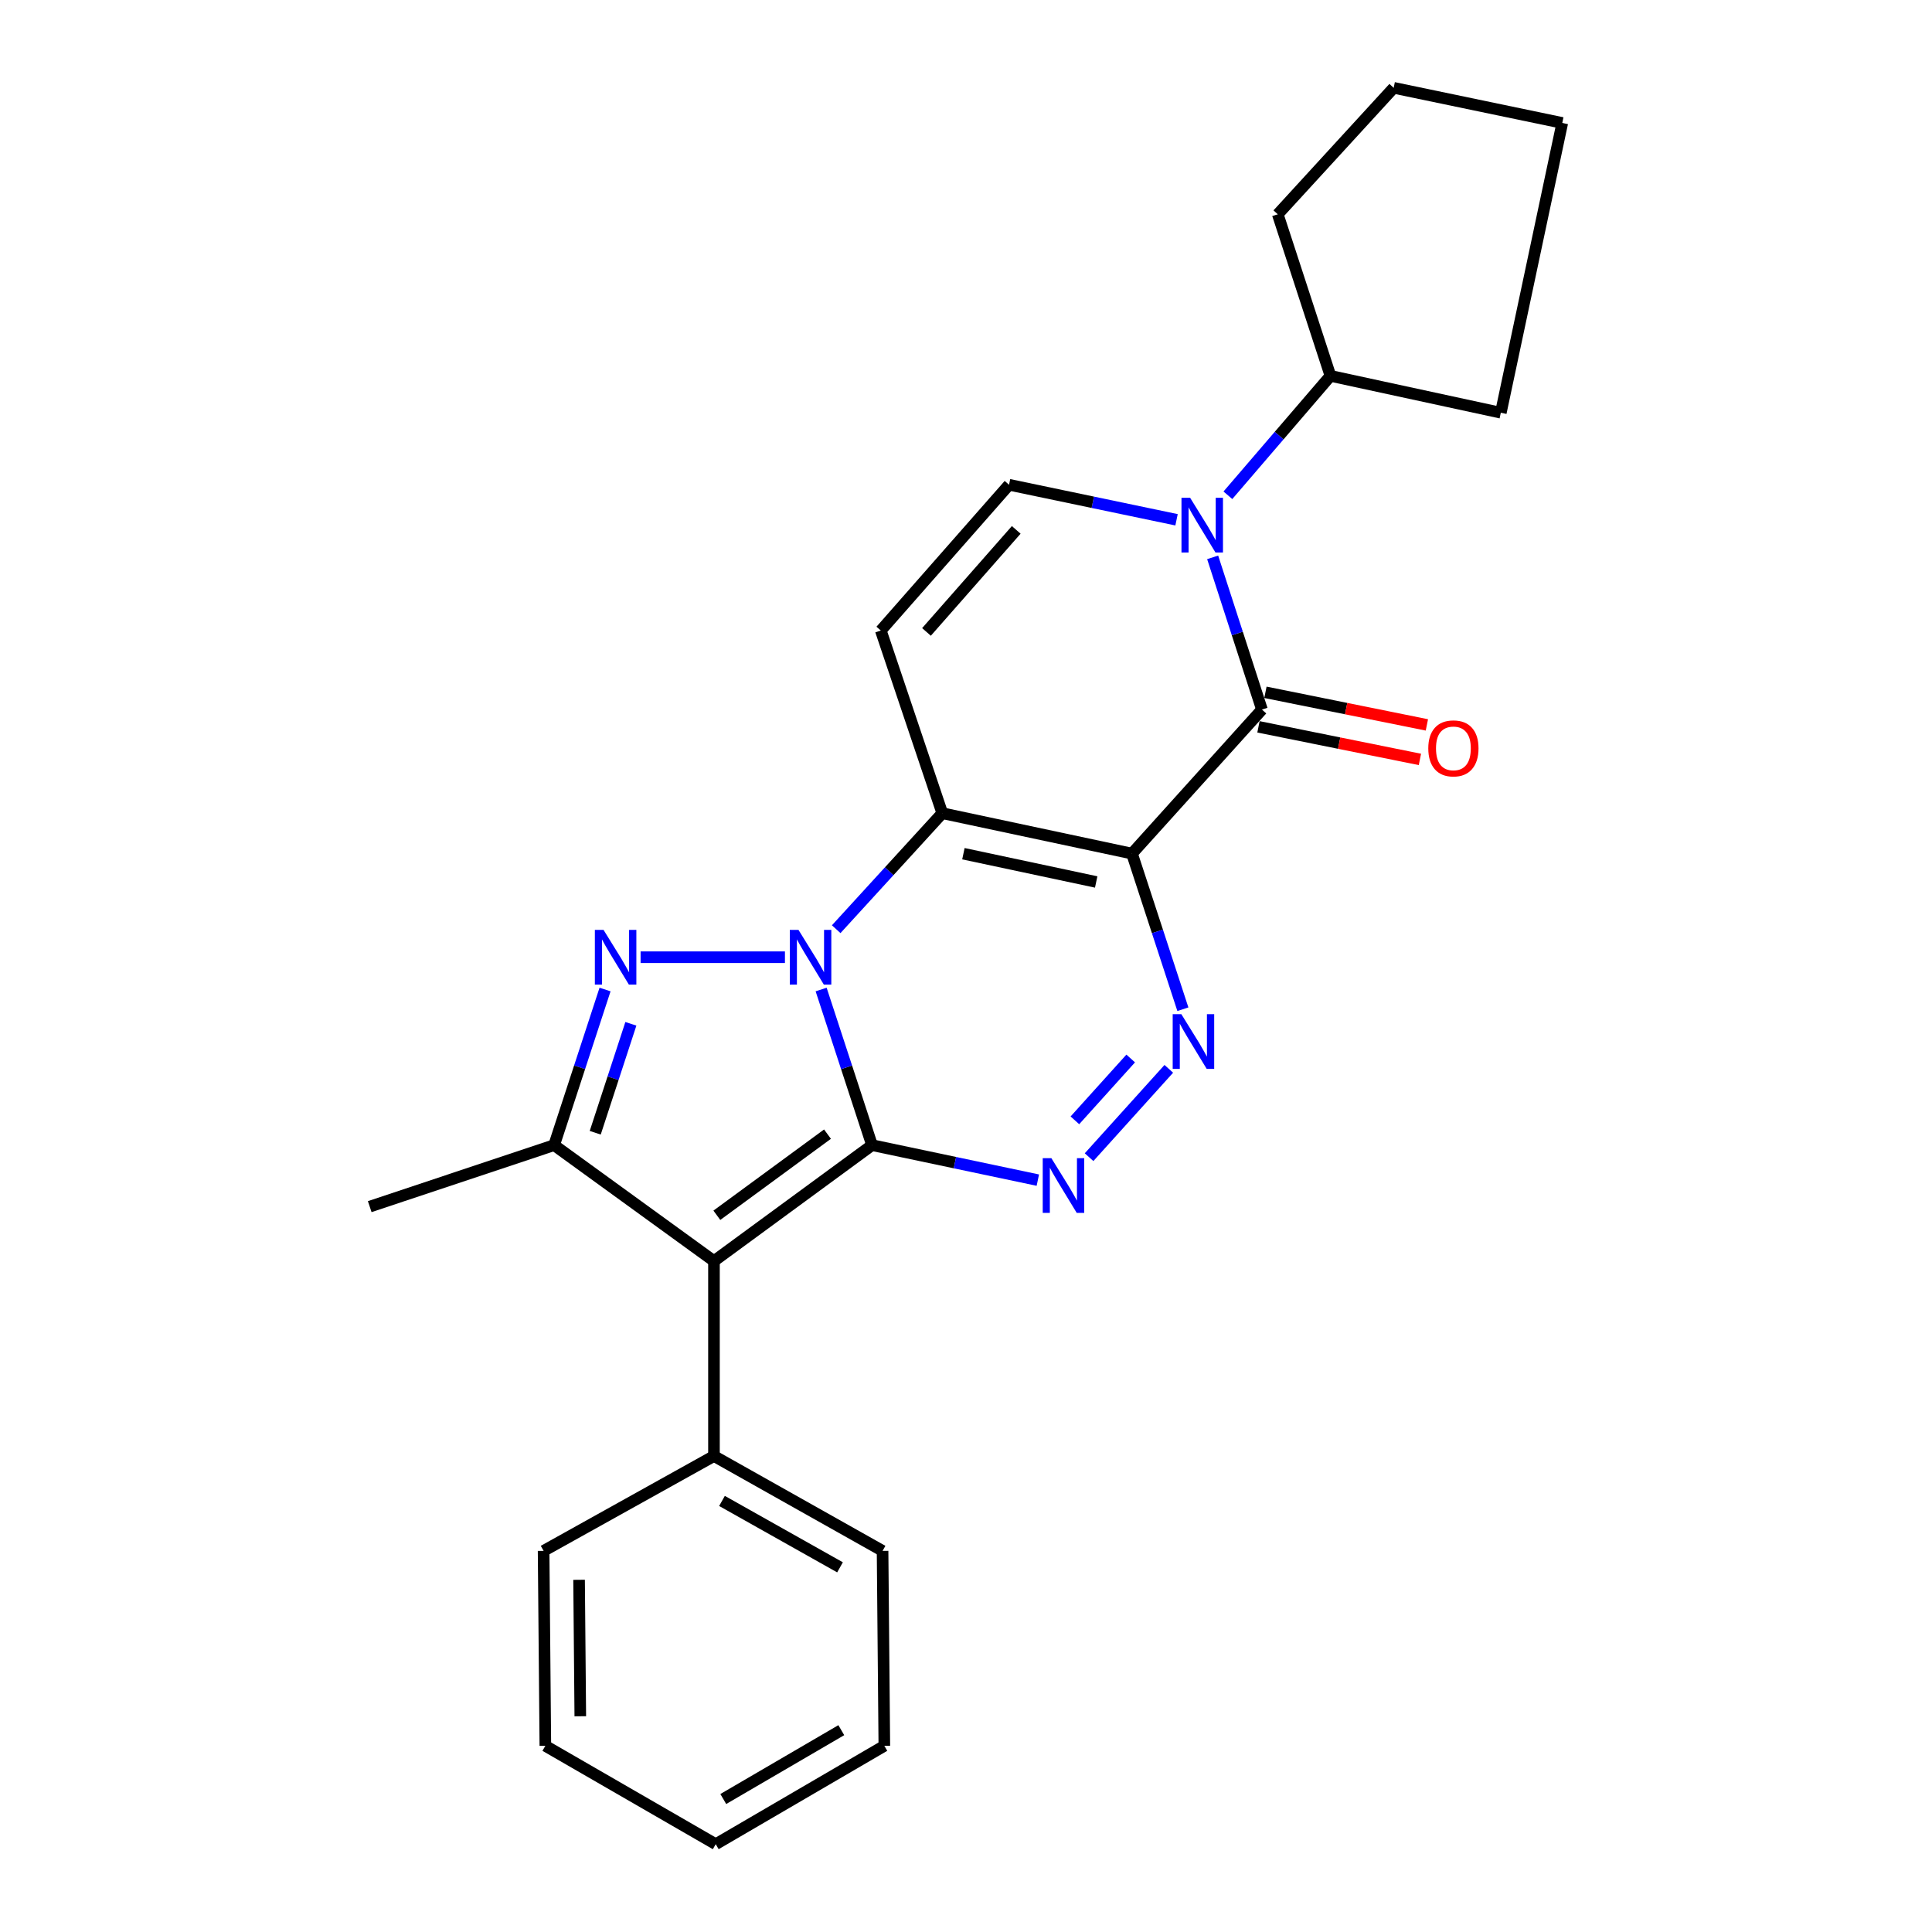 <?xml version='1.0' encoding='iso-8859-1'?>
<svg version='1.1' baseProfile='full'
              xmlns='http://www.w3.org/2000/svg'
                      xmlns:rdkit='http://www.rdkit.org/xml'
                      xmlns:xlink='http://www.w3.org/1999/xlink'
                  xml:space='preserve'
width='1000px' height='1000px' viewBox='0 0 1000 1000'>
<!-- END OF HEADER -->
<rect style='opacity:1.0;fill:#FFFFFF;stroke:none' width='1000' height='1000' x='0' y='0'> </rect>
<path class='bond-0' d='M 451.359,592.726 L 438.187,552.449' style='fill:none;fill-rule:evenodd;stroke:#000000;stroke-width:6px;stroke-linecap:butt;stroke-linejoin:miter;stroke-opacity:1' />
<path class='bond-0' d='M 438.187,552.449 L 425.014,512.172' style='fill:none;fill-rule:evenodd;stroke:#0000FF;stroke-width:6px;stroke-linecap:butt;stroke-linejoin:miter;stroke-opacity:1' />
<path class='bond-1' d='M 451.359,592.726 L 369.548,652.727' style='fill:none;fill-rule:evenodd;stroke:#000000;stroke-width:6px;stroke-linecap:butt;stroke-linejoin:miter;stroke-opacity:1' />
<path class='bond-1' d='M 428.309,587.029 L 371.042,629.03' style='fill:none;fill-rule:evenodd;stroke:#000000;stroke-width:6px;stroke-linecap:butt;stroke-linejoin:miter;stroke-opacity:1' />
<path class='bond-2' d='M 451.359,592.726 L 494.27,601.78' style='fill:none;fill-rule:evenodd;stroke:#000000;stroke-width:6px;stroke-linecap:butt;stroke-linejoin:miter;stroke-opacity:1' />
<path class='bond-2' d='M 494.27,601.78 L 537.181,610.834' style='fill:none;fill-rule:evenodd;stroke:#0000FF;stroke-width:6px;stroke-linecap:butt;stroke-linejoin:miter;stroke-opacity:1' />
<path class='bond-3' d='M 432.812,480.951 L 460.27,450.932' style='fill:none;fill-rule:evenodd;stroke:#0000FF;stroke-width:6px;stroke-linecap:butt;stroke-linejoin:miter;stroke-opacity:1' />
<path class='bond-3' d='M 460.27,450.932 L 487.728,420.913' style='fill:none;fill-rule:evenodd;stroke:#000000;stroke-width:6px;stroke-linecap:butt;stroke-linejoin:miter;stroke-opacity:1' />
<path class='bond-4' d='M 406.283,495.454 L 331.571,495.454' style='fill:none;fill-rule:evenodd;stroke:#0000FF;stroke-width:6px;stroke-linecap:butt;stroke-linejoin:miter;stroke-opacity:1' />
<path class='bond-5' d='M 585.911,441.821 L 599.084,482.098' style='fill:none;fill-rule:evenodd;stroke:#000000;stroke-width:6px;stroke-linecap:butt;stroke-linejoin:miter;stroke-opacity:1' />
<path class='bond-5' d='M 599.084,482.098 L 612.257,522.374' style='fill:none;fill-rule:evenodd;stroke:#0000FF;stroke-width:6px;stroke-linecap:butt;stroke-linejoin:miter;stroke-opacity:1' />
<path class='bond-6' d='M 585.911,441.821 L 653.182,367.27' style='fill:none;fill-rule:evenodd;stroke:#000000;stroke-width:6px;stroke-linecap:butt;stroke-linejoin:miter;stroke-opacity:1' />
<path class='bond-7' d='M 585.911,441.821 L 487.728,420.913' style='fill:none;fill-rule:evenodd;stroke:#000000;stroke-width:6px;stroke-linecap:butt;stroke-linejoin:miter;stroke-opacity:1' />
<path class='bond-7' d='M 567.388,456.51 L 498.66,441.875' style='fill:none;fill-rule:evenodd;stroke:#000000;stroke-width:6px;stroke-linecap:butt;stroke-linejoin:miter;stroke-opacity:1' />
<path class='bond-8' d='M 487.728,420.913 L 455.905,326.365' style='fill:none;fill-rule:evenodd;stroke:#000000;stroke-width:6px;stroke-linecap:butt;stroke-linejoin:miter;stroke-opacity:1' />
<path class='bond-9' d='M 369.548,652.727 L 286.816,592.726' style='fill:none;fill-rule:evenodd;stroke:#000000;stroke-width:6px;stroke-linecap:butt;stroke-linejoin:miter;stroke-opacity:1' />
<path class='bond-10' d='M 369.548,652.727 L 369.548,753.633' style='fill:none;fill-rule:evenodd;stroke:#000000;stroke-width:6px;stroke-linecap:butt;stroke-linejoin:miter;stroke-opacity:1' />
<path class='bond-11' d='M 313.17,512.172 L 299.993,552.449' style='fill:none;fill-rule:evenodd;stroke:#0000FF;stroke-width:6px;stroke-linecap:butt;stroke-linejoin:miter;stroke-opacity:1' />
<path class='bond-11' d='M 299.993,552.449 L 286.816,592.726' style='fill:none;fill-rule:evenodd;stroke:#000000;stroke-width:6px;stroke-linecap:butt;stroke-linejoin:miter;stroke-opacity:1' />
<path class='bond-11' d='M 326.539,529.922 L 317.315,558.116' style='fill:none;fill-rule:evenodd;stroke:#0000FF;stroke-width:6px;stroke-linecap:butt;stroke-linejoin:miter;stroke-opacity:1' />
<path class='bond-11' d='M 317.315,558.116 L 308.091,586.309' style='fill:none;fill-rule:evenodd;stroke:#000000;stroke-width:6px;stroke-linecap:butt;stroke-linejoin:miter;stroke-opacity:1' />
<path class='bond-12' d='M 563.703,598.952 L 604.969,553.227' style='fill:none;fill-rule:evenodd;stroke:#0000FF;stroke-width:6px;stroke-linecap:butt;stroke-linejoin:miter;stroke-opacity:1' />
<path class='bond-12' d='M 556.363,579.883 L 585.249,547.875' style='fill:none;fill-rule:evenodd;stroke:#0000FF;stroke-width:6px;stroke-linecap:butt;stroke-linejoin:miter;stroke-opacity:1' />
<path class='bond-13' d='M 653.182,367.27 L 640.426,327.88' style='fill:none;fill-rule:evenodd;stroke:#000000;stroke-width:6px;stroke-linecap:butt;stroke-linejoin:miter;stroke-opacity:1' />
<path class='bond-13' d='M 640.426,327.88 L 627.669,288.489' style='fill:none;fill-rule:evenodd;stroke:#0000FF;stroke-width:6px;stroke-linecap:butt;stroke-linejoin:miter;stroke-opacity:1' />
<path class='bond-14' d='M 651.379,376.203 L 693.162,384.639' style='fill:none;fill-rule:evenodd;stroke:#000000;stroke-width:6px;stroke-linecap:butt;stroke-linejoin:miter;stroke-opacity:1' />
<path class='bond-14' d='M 693.162,384.639 L 734.946,393.075' style='fill:none;fill-rule:evenodd;stroke:#FF0000;stroke-width:6px;stroke-linecap:butt;stroke-linejoin:miter;stroke-opacity:1' />
<path class='bond-14' d='M 654.986,358.338 L 696.769,366.774' style='fill:none;fill-rule:evenodd;stroke:#000000;stroke-width:6px;stroke-linecap:butt;stroke-linejoin:miter;stroke-opacity:1' />
<path class='bond-14' d='M 696.769,366.774 L 738.553,375.21' style='fill:none;fill-rule:evenodd;stroke:#FF0000;stroke-width:6px;stroke-linecap:butt;stroke-linejoin:miter;stroke-opacity:1' />
<path class='bond-15' d='M 635.557,256.351 L 662.099,225.449' style='fill:none;fill-rule:evenodd;stroke:#0000FF;stroke-width:6px;stroke-linecap:butt;stroke-linejoin:miter;stroke-opacity:1' />
<path class='bond-15' d='M 662.099,225.449 L 688.64,194.546' style='fill:none;fill-rule:evenodd;stroke:#000000;stroke-width:6px;stroke-linecap:butt;stroke-linejoin:miter;stroke-opacity:1' />
<path class='bond-16' d='M 608.977,269.041 L 565.626,259.977' style='fill:none;fill-rule:evenodd;stroke:#0000FF;stroke-width:6px;stroke-linecap:butt;stroke-linejoin:miter;stroke-opacity:1' />
<path class='bond-16' d='M 565.626,259.977 L 522.275,250.913' style='fill:none;fill-rule:evenodd;stroke:#000000;stroke-width:6px;stroke-linecap:butt;stroke-linejoin:miter;stroke-opacity:1' />
<path class='bond-17' d='M 286.816,592.726 L 191.367,624.549' style='fill:none;fill-rule:evenodd;stroke:#000000;stroke-width:6px;stroke-linecap:butt;stroke-linejoin:miter;stroke-opacity:1' />
<path class='bond-18' d='M 455.905,326.365 L 522.275,250.913' style='fill:none;fill-rule:evenodd;stroke:#000000;stroke-width:6px;stroke-linecap:butt;stroke-linejoin:miter;stroke-opacity:1' />
<path class='bond-18' d='M 479.545,327.084 L 526.004,274.268' style='fill:none;fill-rule:evenodd;stroke:#000000;stroke-width:6px;stroke-linecap:butt;stroke-linejoin:miter;stroke-opacity:1' />
<path class='bond-19' d='M 369.548,753.633 L 456.817,802.73' style='fill:none;fill-rule:evenodd;stroke:#000000;stroke-width:6px;stroke-linecap:butt;stroke-linejoin:miter;stroke-opacity:1' />
<path class='bond-19' d='M 373.702,776.882 L 434.79,811.249' style='fill:none;fill-rule:evenodd;stroke:#000000;stroke-width:6px;stroke-linecap:butt;stroke-linejoin:miter;stroke-opacity:1' />
<path class='bond-20' d='M 369.548,753.633 L 281.369,802.73' style='fill:none;fill-rule:evenodd;stroke:#000000;stroke-width:6px;stroke-linecap:butt;stroke-linejoin:miter;stroke-opacity:1' />
<path class='bond-21' d='M 688.64,194.546 L 661.363,110.913' style='fill:none;fill-rule:evenodd;stroke:#000000;stroke-width:6px;stroke-linecap:butt;stroke-linejoin:miter;stroke-opacity:1' />
<path class='bond-22' d='M 688.64,194.546 L 776.82,213.632' style='fill:none;fill-rule:evenodd;stroke:#000000;stroke-width:6px;stroke-linecap:butt;stroke-linejoin:miter;stroke-opacity:1' />
<path class='bond-23' d='M 456.817,802.73 L 457.728,903.637' style='fill:none;fill-rule:evenodd;stroke:#000000;stroke-width:6px;stroke-linecap:butt;stroke-linejoin:miter;stroke-opacity:1' />
<path class='bond-24' d='M 281.369,802.73 L 282.27,903.637' style='fill:none;fill-rule:evenodd;stroke:#000000;stroke-width:6px;stroke-linecap:butt;stroke-linejoin:miter;stroke-opacity:1' />
<path class='bond-24' d='M 299.729,817.703 L 300.359,888.338' style='fill:none;fill-rule:evenodd;stroke:#000000;stroke-width:6px;stroke-linecap:butt;stroke-linejoin:miter;stroke-opacity:1' />
<path class='bond-25' d='M 661.363,110.913 L 721.365,45.455' style='fill:none;fill-rule:evenodd;stroke:#000000;stroke-width:6px;stroke-linecap:butt;stroke-linejoin:miter;stroke-opacity:1' />
<path class='bond-26' d='M 776.82,213.632 L 808.633,63.639' style='fill:none;fill-rule:evenodd;stroke:#000000;stroke-width:6px;stroke-linecap:butt;stroke-linejoin:miter;stroke-opacity:1' />
<path class='bond-27' d='M 282.27,903.637 L 370.46,954.545' style='fill:none;fill-rule:evenodd;stroke:#000000;stroke-width:6px;stroke-linecap:butt;stroke-linejoin:miter;stroke-opacity:1' />
<path class='bond-28' d='M 457.728,903.637 L 370.46,954.545' style='fill:none;fill-rule:evenodd;stroke:#000000;stroke-width:6px;stroke-linecap:butt;stroke-linejoin:miter;stroke-opacity:1' />
<path class='bond-28' d='M 435.454,895.531 L 374.366,931.167' style='fill:none;fill-rule:evenodd;stroke:#000000;stroke-width:6px;stroke-linecap:butt;stroke-linejoin:miter;stroke-opacity:1' />
<path class='bond-29' d='M 808.633,63.639 L 721.365,45.455' style='fill:none;fill-rule:evenodd;stroke:#000000;stroke-width:6px;stroke-linecap:butt;stroke-linejoin:miter;stroke-opacity:1' />
<path  class='atom-1' d='M 413.286 481.294
L 422.566 496.294
Q 423.486 497.774, 424.966 500.454
Q 426.446 503.134, 426.526 503.294
L 426.526 481.294
L 430.286 481.294
L 430.286 509.614
L 426.406 509.614
L 416.446 493.214
Q 415.286 491.294, 414.046 489.094
Q 412.846 486.894, 412.486 486.214
L 412.486 509.614
L 408.806 509.614
L 408.806 481.294
L 413.286 481.294
' fill='#0000FF'/>
<path  class='atom-5' d='M 312.379 481.294
L 321.659 496.294
Q 322.579 497.774, 324.059 500.454
Q 325.539 503.134, 325.619 503.294
L 325.619 481.294
L 329.379 481.294
L 329.379 509.614
L 325.499 509.614
L 315.539 493.214
Q 314.379 491.294, 313.139 489.094
Q 311.939 486.894, 311.579 486.214
L 311.579 509.614
L 307.899 509.614
L 307.899 481.294
L 312.379 481.294
' fill='#0000FF'/>
<path  class='atom-6' d='M 544.193 599.474
L 553.473 614.474
Q 554.393 615.954, 555.873 618.634
Q 557.353 621.314, 557.433 621.474
L 557.433 599.474
L 561.193 599.474
L 561.193 627.794
L 557.313 627.794
L 547.353 611.394
Q 546.193 609.474, 544.953 607.274
Q 543.753 605.074, 543.393 604.394
L 543.393 627.794
L 539.713 627.794
L 539.713 599.474
L 544.193 599.474
' fill='#0000FF'/>
<path  class='atom-8' d='M 611.464 524.933
L 620.744 539.933
Q 621.664 541.413, 623.144 544.093
Q 624.624 546.773, 624.704 546.933
L 624.704 524.933
L 628.464 524.933
L 628.464 553.253
L 624.584 553.253
L 614.624 536.853
Q 613.464 534.933, 612.224 532.733
Q 611.024 530.533, 610.664 529.853
L 610.664 553.253
L 606.984 553.253
L 606.984 524.933
L 611.464 524.933
' fill='#0000FF'/>
<path  class='atom-9' d='M 616.011 257.661
L 625.291 272.661
Q 626.211 274.141, 627.691 276.821
Q 629.171 279.501, 629.251 279.661
L 629.251 257.661
L 633.011 257.661
L 633.011 285.981
L 629.131 285.981
L 619.171 269.581
Q 618.011 267.661, 616.771 265.461
Q 615.571 263.261, 615.211 262.581
L 615.211 285.981
L 611.531 285.981
L 611.531 257.661
L 616.011 257.661
' fill='#0000FF'/>
<path  class='atom-14' d='M 739.277 387.357
Q 739.277 380.557, 742.637 376.757
Q 745.997 372.957, 752.277 372.957
Q 758.557 372.957, 761.917 376.757
Q 765.277 380.557, 765.277 387.357
Q 765.277 394.237, 761.877 398.157
Q 758.477 402.037, 752.277 402.037
Q 746.037 402.037, 742.637 398.157
Q 739.277 394.277, 739.277 387.357
M 752.277 398.837
Q 756.597 398.837, 758.917 395.957
Q 761.277 393.037, 761.277 387.357
Q 761.277 381.797, 758.917 378.997
Q 756.597 376.157, 752.277 376.157
Q 747.957 376.157, 745.597 378.957
Q 743.277 381.757, 743.277 387.357
Q 743.277 393.077, 745.597 395.957
Q 747.957 398.837, 752.277 398.837
' fill='#FF0000'/>
</svg>
